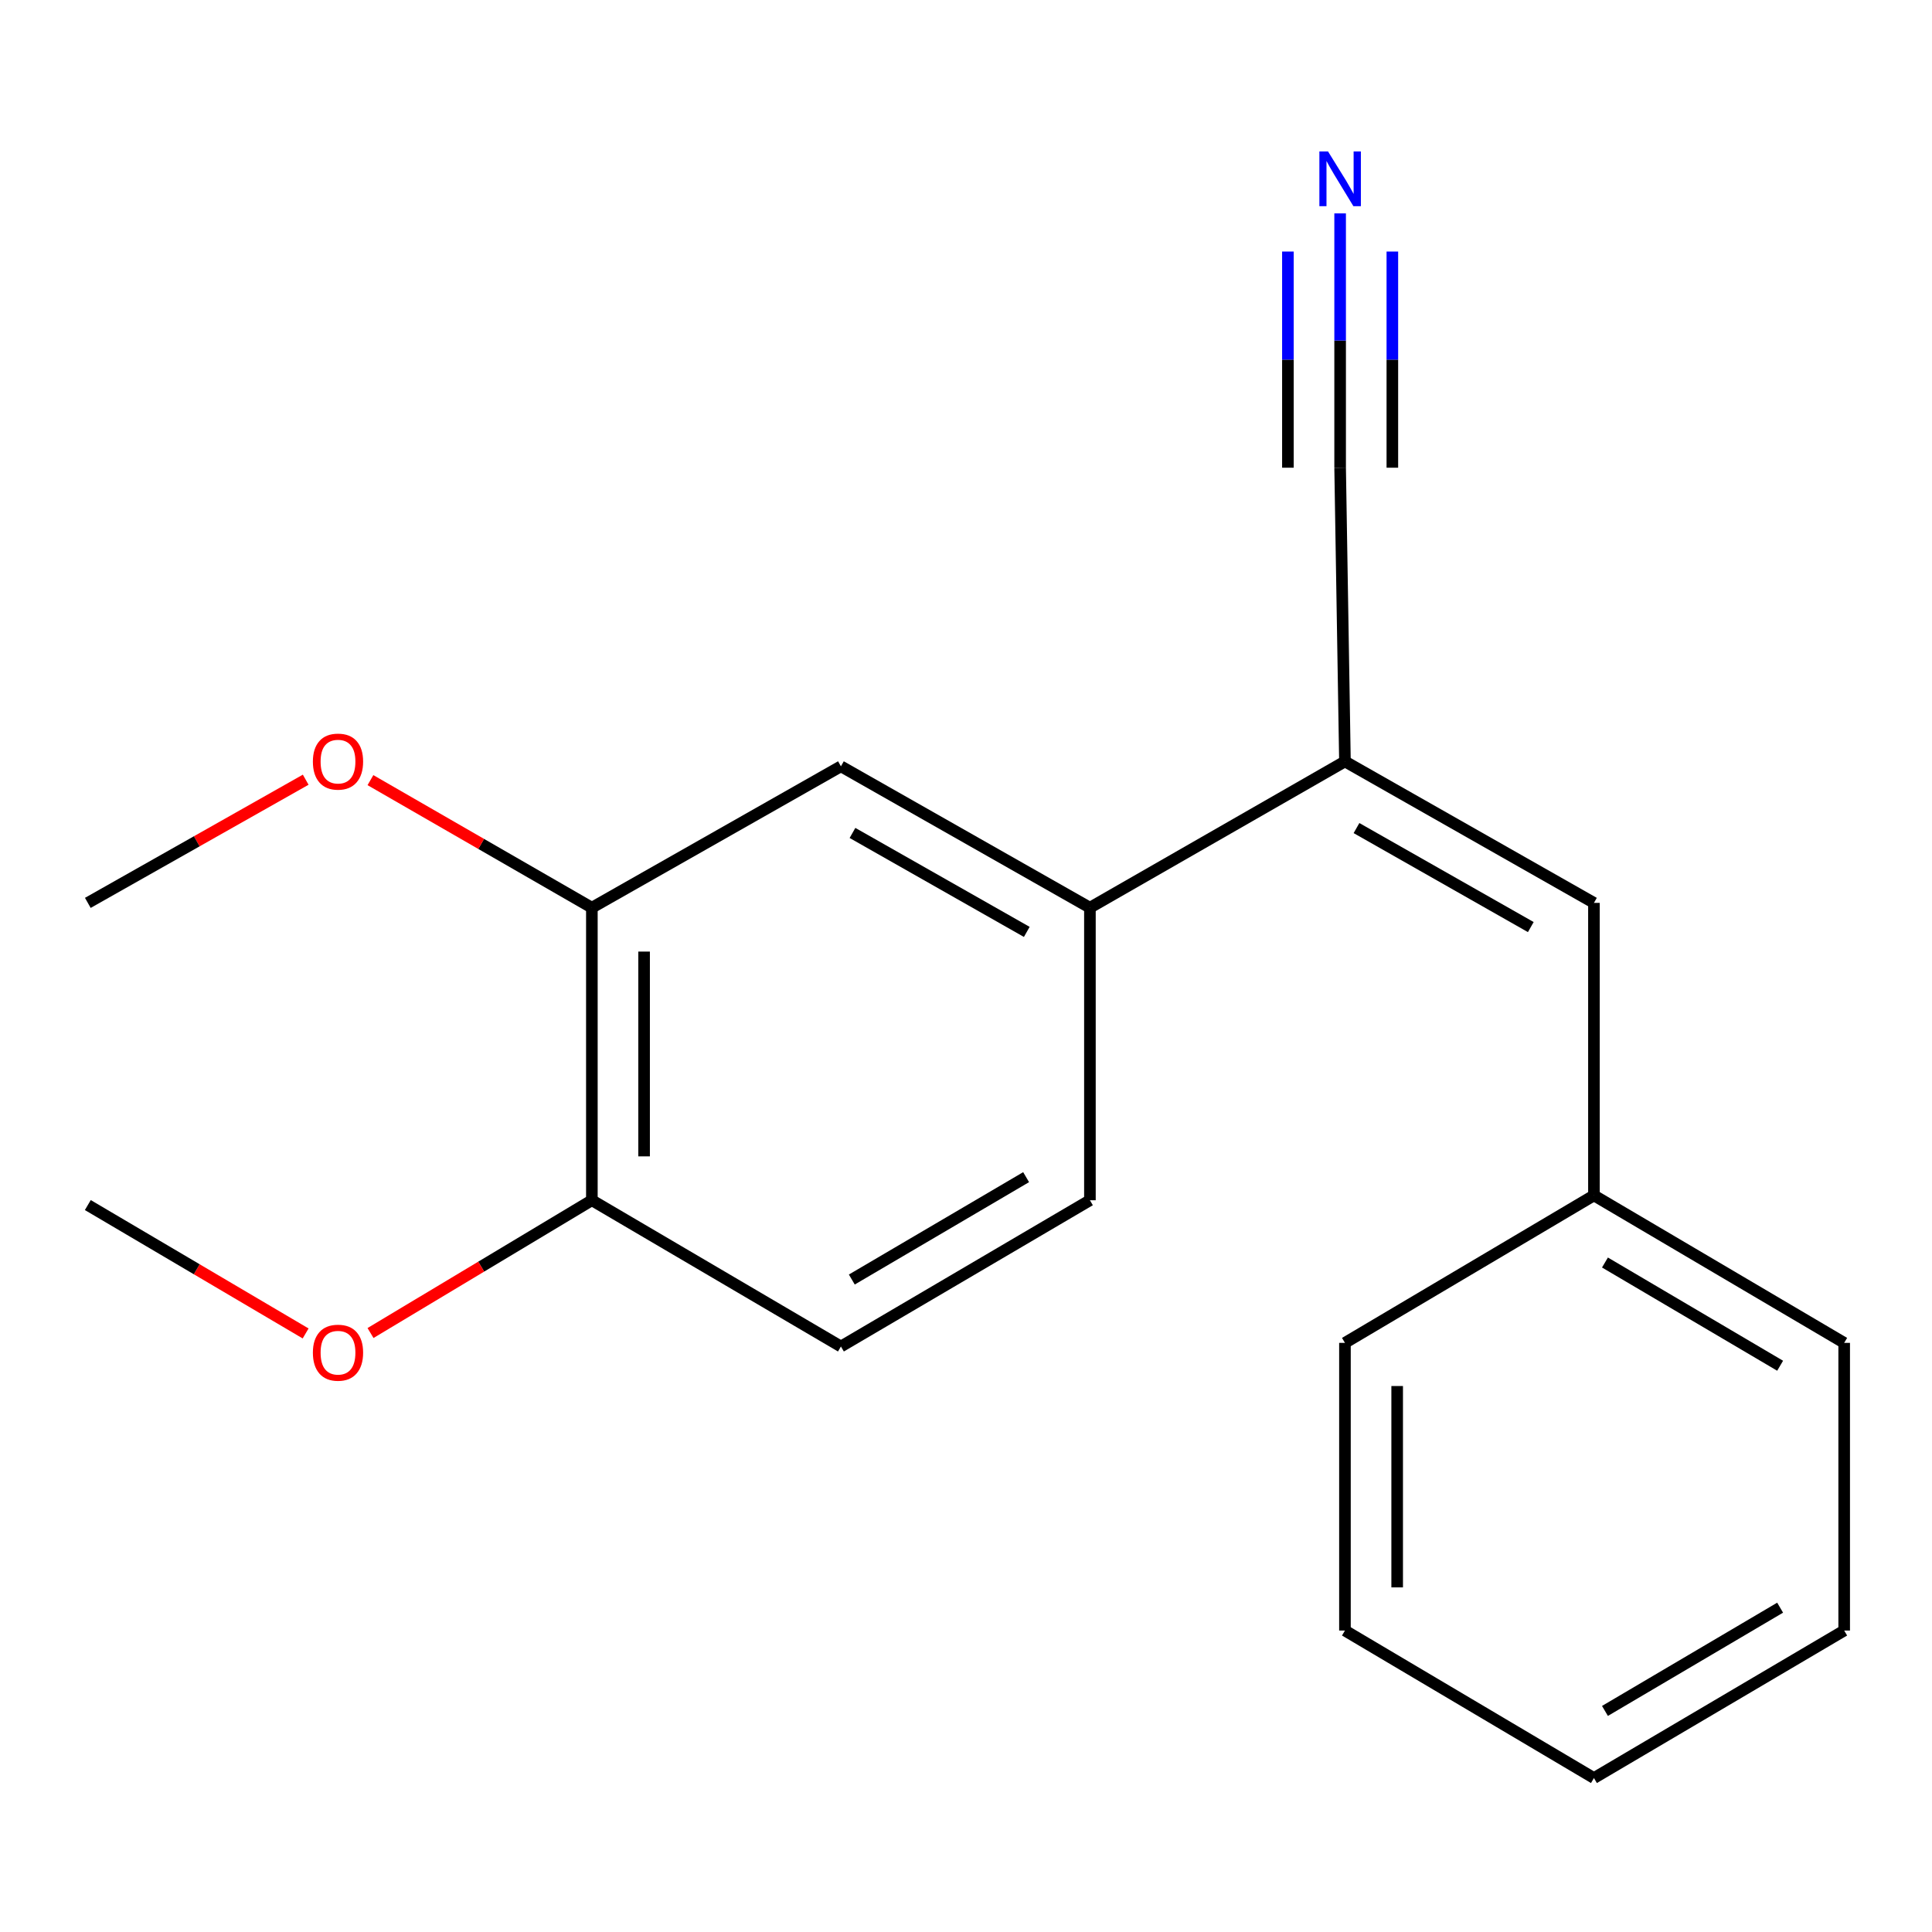 <?xml version='1.0' encoding='iso-8859-1'?>
<svg version='1.1' baseProfile='full'
              xmlns='http://www.w3.org/2000/svg'
                      xmlns:rdkit='http://www.rdkit.org/xml'
                      xmlns:xlink='http://www.w3.org/1999/xlink'
                  xml:space='preserve'
width='1000px' height='1000px' viewBox='0 0 1000 1000'>
<!-- END OF HEADER -->
<rect style='opacity:1.0;fill:#FFFFFF;stroke:none' width='1000' height='1000' x='0' y='0'> </rect>
<path class='bond-0' d='M 696.142,394.122 L 825.021,467.331' style='fill:none;fill-rule:evenodd;stroke:#000000;stroke-width:6px;stroke-linecap:butt;stroke-linejoin:miter;stroke-opacity:1' />
<path class='bond-0' d='M 702.122,428.607 L 792.338,479.854' style='fill:none;fill-rule:evenodd;stroke:#000000;stroke-width:6px;stroke-linecap:butt;stroke-linejoin:miter;stroke-opacity:1' />
<path class='bond-1' d='M 696.142,394.122 L 564.139,469.824' style='fill:none;fill-rule:evenodd;stroke:#000000;stroke-width:6px;stroke-linecap:butt;stroke-linejoin:miter;stroke-opacity:1' />
<path class='bond-2' d='M 696.142,394.122 L 693.649,242.086' style='fill:none;fill-rule:evenodd;stroke:#000000;stroke-width:6px;stroke-linecap:butt;stroke-linejoin:miter;stroke-opacity:1' />
<path class='bond-9' d='M 825.021,467.331 L 825.021,618.736' style='fill:none;fill-rule:evenodd;stroke:#000000;stroke-width:6px;stroke-linecap:butt;stroke-linejoin:miter;stroke-opacity:1' />
<path class='bond-4' d='M 564.139,469.824 L 435.26,396.644' style='fill:none;fill-rule:evenodd;stroke:#000000;stroke-width:6px;stroke-linecap:butt;stroke-linejoin:miter;stroke-opacity:1' />
<path class='bond-4' d='M 531.46,482.353 L 441.245,431.128' style='fill:none;fill-rule:evenodd;stroke:#000000;stroke-width:6px;stroke-linecap:butt;stroke-linejoin:miter;stroke-opacity:1' />
<path class='bond-7' d='M 564.139,469.824 L 564.139,621.244' style='fill:none;fill-rule:evenodd;stroke:#000000;stroke-width:6px;stroke-linecap:butt;stroke-linejoin:miter;stroke-opacity:1' />
<path class='bond-3' d='M 693.649,242.086 L 693.649,176.271' style='fill:none;fill-rule:evenodd;stroke:#000000;stroke-width:6px;stroke-linecap:butt;stroke-linejoin:miter;stroke-opacity:1' />
<path class='bond-3' d='M 693.649,176.271 L 693.649,110.456' style='fill:none;fill-rule:evenodd;stroke:#0000FF;stroke-width:6px;stroke-linecap:butt;stroke-linejoin:miter;stroke-opacity:1' />
<path class='bond-3' d='M 720.68,242.086 L 720.68,186.143' style='fill:none;fill-rule:evenodd;stroke:#000000;stroke-width:6px;stroke-linecap:butt;stroke-linejoin:miter;stroke-opacity:1' />
<path class='bond-3' d='M 720.68,186.143 L 720.68,130.201' style='fill:none;fill-rule:evenodd;stroke:#0000FF;stroke-width:6px;stroke-linecap:butt;stroke-linejoin:miter;stroke-opacity:1' />
<path class='bond-3' d='M 666.618,242.086 L 666.618,186.143' style='fill:none;fill-rule:evenodd;stroke:#000000;stroke-width:6px;stroke-linecap:butt;stroke-linejoin:miter;stroke-opacity:1' />
<path class='bond-3' d='M 666.618,186.143 L 666.618,130.201' style='fill:none;fill-rule:evenodd;stroke:#0000FF;stroke-width:6px;stroke-linecap:butt;stroke-linejoin:miter;stroke-opacity:1' />
<path class='bond-5' d='M 435.26,396.644 L 306.351,469.824' style='fill:none;fill-rule:evenodd;stroke:#000000;stroke-width:6px;stroke-linecap:butt;stroke-linejoin:miter;stroke-opacity:1' />
<path class='bond-10' d='M 306.351,469.824 L 249.046,436.81' style='fill:none;fill-rule:evenodd;stroke:#000000;stroke-width:6px;stroke-linecap:butt;stroke-linejoin:miter;stroke-opacity:1' />
<path class='bond-10' d='M 249.046,436.81 L 191.74,403.795' style='fill:none;fill-rule:evenodd;stroke:#FF0000;stroke-width:6px;stroke-linecap:butt;stroke-linejoin:miter;stroke-opacity:1' />
<path class='bond-19' d='M 306.351,469.824 L 306.351,621.244' style='fill:none;fill-rule:evenodd;stroke:#000000;stroke-width:6px;stroke-linecap:butt;stroke-linejoin:miter;stroke-opacity:1' />
<path class='bond-19' d='M 333.382,492.537 L 333.382,598.531' style='fill:none;fill-rule:evenodd;stroke:#000000;stroke-width:6px;stroke-linecap:butt;stroke-linejoin:miter;stroke-opacity:1' />
<path class='bond-6' d='M 306.351,621.244 L 435.26,696.947' style='fill:none;fill-rule:evenodd;stroke:#000000;stroke-width:6px;stroke-linecap:butt;stroke-linejoin:miter;stroke-opacity:1' />
<path class='bond-11' d='M 306.351,621.244 L 249.066,655.609' style='fill:none;fill-rule:evenodd;stroke:#000000;stroke-width:6px;stroke-linecap:butt;stroke-linejoin:miter;stroke-opacity:1' />
<path class='bond-11' d='M 249.066,655.609 L 191.78,689.974' style='fill:none;fill-rule:evenodd;stroke:#FF0000;stroke-width:6px;stroke-linecap:butt;stroke-linejoin:miter;stroke-opacity:1' />
<path class='bond-8' d='M 564.139,621.244 L 435.26,696.947' style='fill:none;fill-rule:evenodd;stroke:#000000;stroke-width:6px;stroke-linecap:butt;stroke-linejoin:miter;stroke-opacity:1' />
<path class='bond-8' d='M 531.117,609.292 L 440.901,662.283' style='fill:none;fill-rule:evenodd;stroke:#000000;stroke-width:6px;stroke-linecap:butt;stroke-linejoin:miter;stroke-opacity:1' />
<path class='bond-12' d='M 825.021,618.736 L 954.545,695.069' style='fill:none;fill-rule:evenodd;stroke:#000000;stroke-width:6px;stroke-linecap:butt;stroke-linejoin:miter;stroke-opacity:1' />
<path class='bond-12' d='M 830.725,653.474 L 921.392,706.907' style='fill:none;fill-rule:evenodd;stroke:#000000;stroke-width:6px;stroke-linecap:butt;stroke-linejoin:miter;stroke-opacity:1' />
<path class='bond-13' d='M 825.021,618.736 L 696.142,695.069' style='fill:none;fill-rule:evenodd;stroke:#000000;stroke-width:6px;stroke-linecap:butt;stroke-linejoin:miter;stroke-opacity:1' />
<path class='bond-14' d='M 158.23,403.574 L 101.842,435.452' style='fill:none;fill-rule:evenodd;stroke:#FF0000;stroke-width:6px;stroke-linecap:butt;stroke-linejoin:miter;stroke-opacity:1' />
<path class='bond-14' d='M 101.842,435.452 L 45.455,467.331' style='fill:none;fill-rule:evenodd;stroke:#000000;stroke-width:6px;stroke-linecap:butt;stroke-linejoin:miter;stroke-opacity:1' />
<path class='bond-15' d='M 158.191,690.192 L 101.823,656.964' style='fill:none;fill-rule:evenodd;stroke:#FF0000;stroke-width:6px;stroke-linecap:butt;stroke-linejoin:miter;stroke-opacity:1' />
<path class='bond-15' d='M 101.823,656.964 L 45.455,623.737' style='fill:none;fill-rule:evenodd;stroke:#000000;stroke-width:6px;stroke-linecap:butt;stroke-linejoin:miter;stroke-opacity:1' />
<path class='bond-16' d='M 954.545,695.069 L 954.545,843.967' style='fill:none;fill-rule:evenodd;stroke:#000000;stroke-width:6px;stroke-linecap:butt;stroke-linejoin:miter;stroke-opacity:1' />
<path class='bond-17' d='M 696.142,695.069 L 696.142,843.967' style='fill:none;fill-rule:evenodd;stroke:#000000;stroke-width:6px;stroke-linecap:butt;stroke-linejoin:miter;stroke-opacity:1' />
<path class='bond-17' d='M 723.173,717.404 L 723.173,821.632' style='fill:none;fill-rule:evenodd;stroke:#000000;stroke-width:6px;stroke-linecap:butt;stroke-linejoin:miter;stroke-opacity:1' />
<path class='bond-20' d='M 954.545,843.967 L 825.021,920.315' style='fill:none;fill-rule:evenodd;stroke:#000000;stroke-width:6px;stroke-linecap:butt;stroke-linejoin:miter;stroke-opacity:1' />
<path class='bond-20' d='M 921.39,832.132 L 830.723,885.576' style='fill:none;fill-rule:evenodd;stroke:#000000;stroke-width:6px;stroke-linecap:butt;stroke-linejoin:miter;stroke-opacity:1' />
<path class='bond-18' d='M 696.142,843.967 L 825.021,920.315' style='fill:none;fill-rule:evenodd;stroke:#000000;stroke-width:6px;stroke-linecap:butt;stroke-linejoin:miter;stroke-opacity:1' />
<path  class='atom-4' d='M 687.389 78.398
L 696.669 93.398
Q 697.589 94.878, 699.069 97.558
Q 700.549 100.238, 700.629 100.398
L 700.629 78.398
L 704.389 78.398
L 704.389 106.718
L 700.509 106.718
L 690.549 90.318
Q 689.389 88.398, 688.149 86.198
Q 686.949 83.998, 686.589 83.318
L 686.589 106.718
L 682.909 106.718
L 682.909 78.398
L 687.389 78.398
' fill='#0000FF'/>
<path  class='atom-11' d='M 161.949 394.202
Q 161.949 387.402, 165.309 383.602
Q 168.669 379.802, 174.949 379.802
Q 181.229 379.802, 184.589 383.602
Q 187.949 387.402, 187.949 394.202
Q 187.949 401.082, 184.549 405.002
Q 181.149 408.882, 174.949 408.882
Q 168.709 408.882, 165.309 405.002
Q 161.949 401.122, 161.949 394.202
M 174.949 405.682
Q 179.269 405.682, 181.589 402.802
Q 183.949 399.882, 183.949 394.202
Q 183.949 388.642, 181.589 385.842
Q 179.269 383.002, 174.949 383.002
Q 170.629 383.002, 168.269 385.802
Q 165.949 388.602, 165.949 394.202
Q 165.949 399.922, 168.269 402.802
Q 170.629 405.682, 174.949 405.682
' fill='#FF0000'/>
<path  class='atom-12' d='M 161.949 700.15
Q 161.949 693.35, 165.309 689.55
Q 168.669 685.75, 174.949 685.75
Q 181.229 685.75, 184.589 689.55
Q 187.949 693.35, 187.949 700.15
Q 187.949 707.03, 184.549 710.95
Q 181.149 714.83, 174.949 714.83
Q 168.709 714.83, 165.309 710.95
Q 161.949 707.07, 161.949 700.15
M 174.949 711.63
Q 179.269 711.63, 181.589 708.75
Q 183.949 705.83, 183.949 700.15
Q 183.949 694.59, 181.589 691.79
Q 179.269 688.95, 174.949 688.95
Q 170.629 688.95, 168.269 691.75
Q 165.949 694.55, 165.949 700.15
Q 165.949 705.87, 168.269 708.75
Q 170.629 711.63, 174.949 711.63
' fill='#FF0000'/>
</svg>
